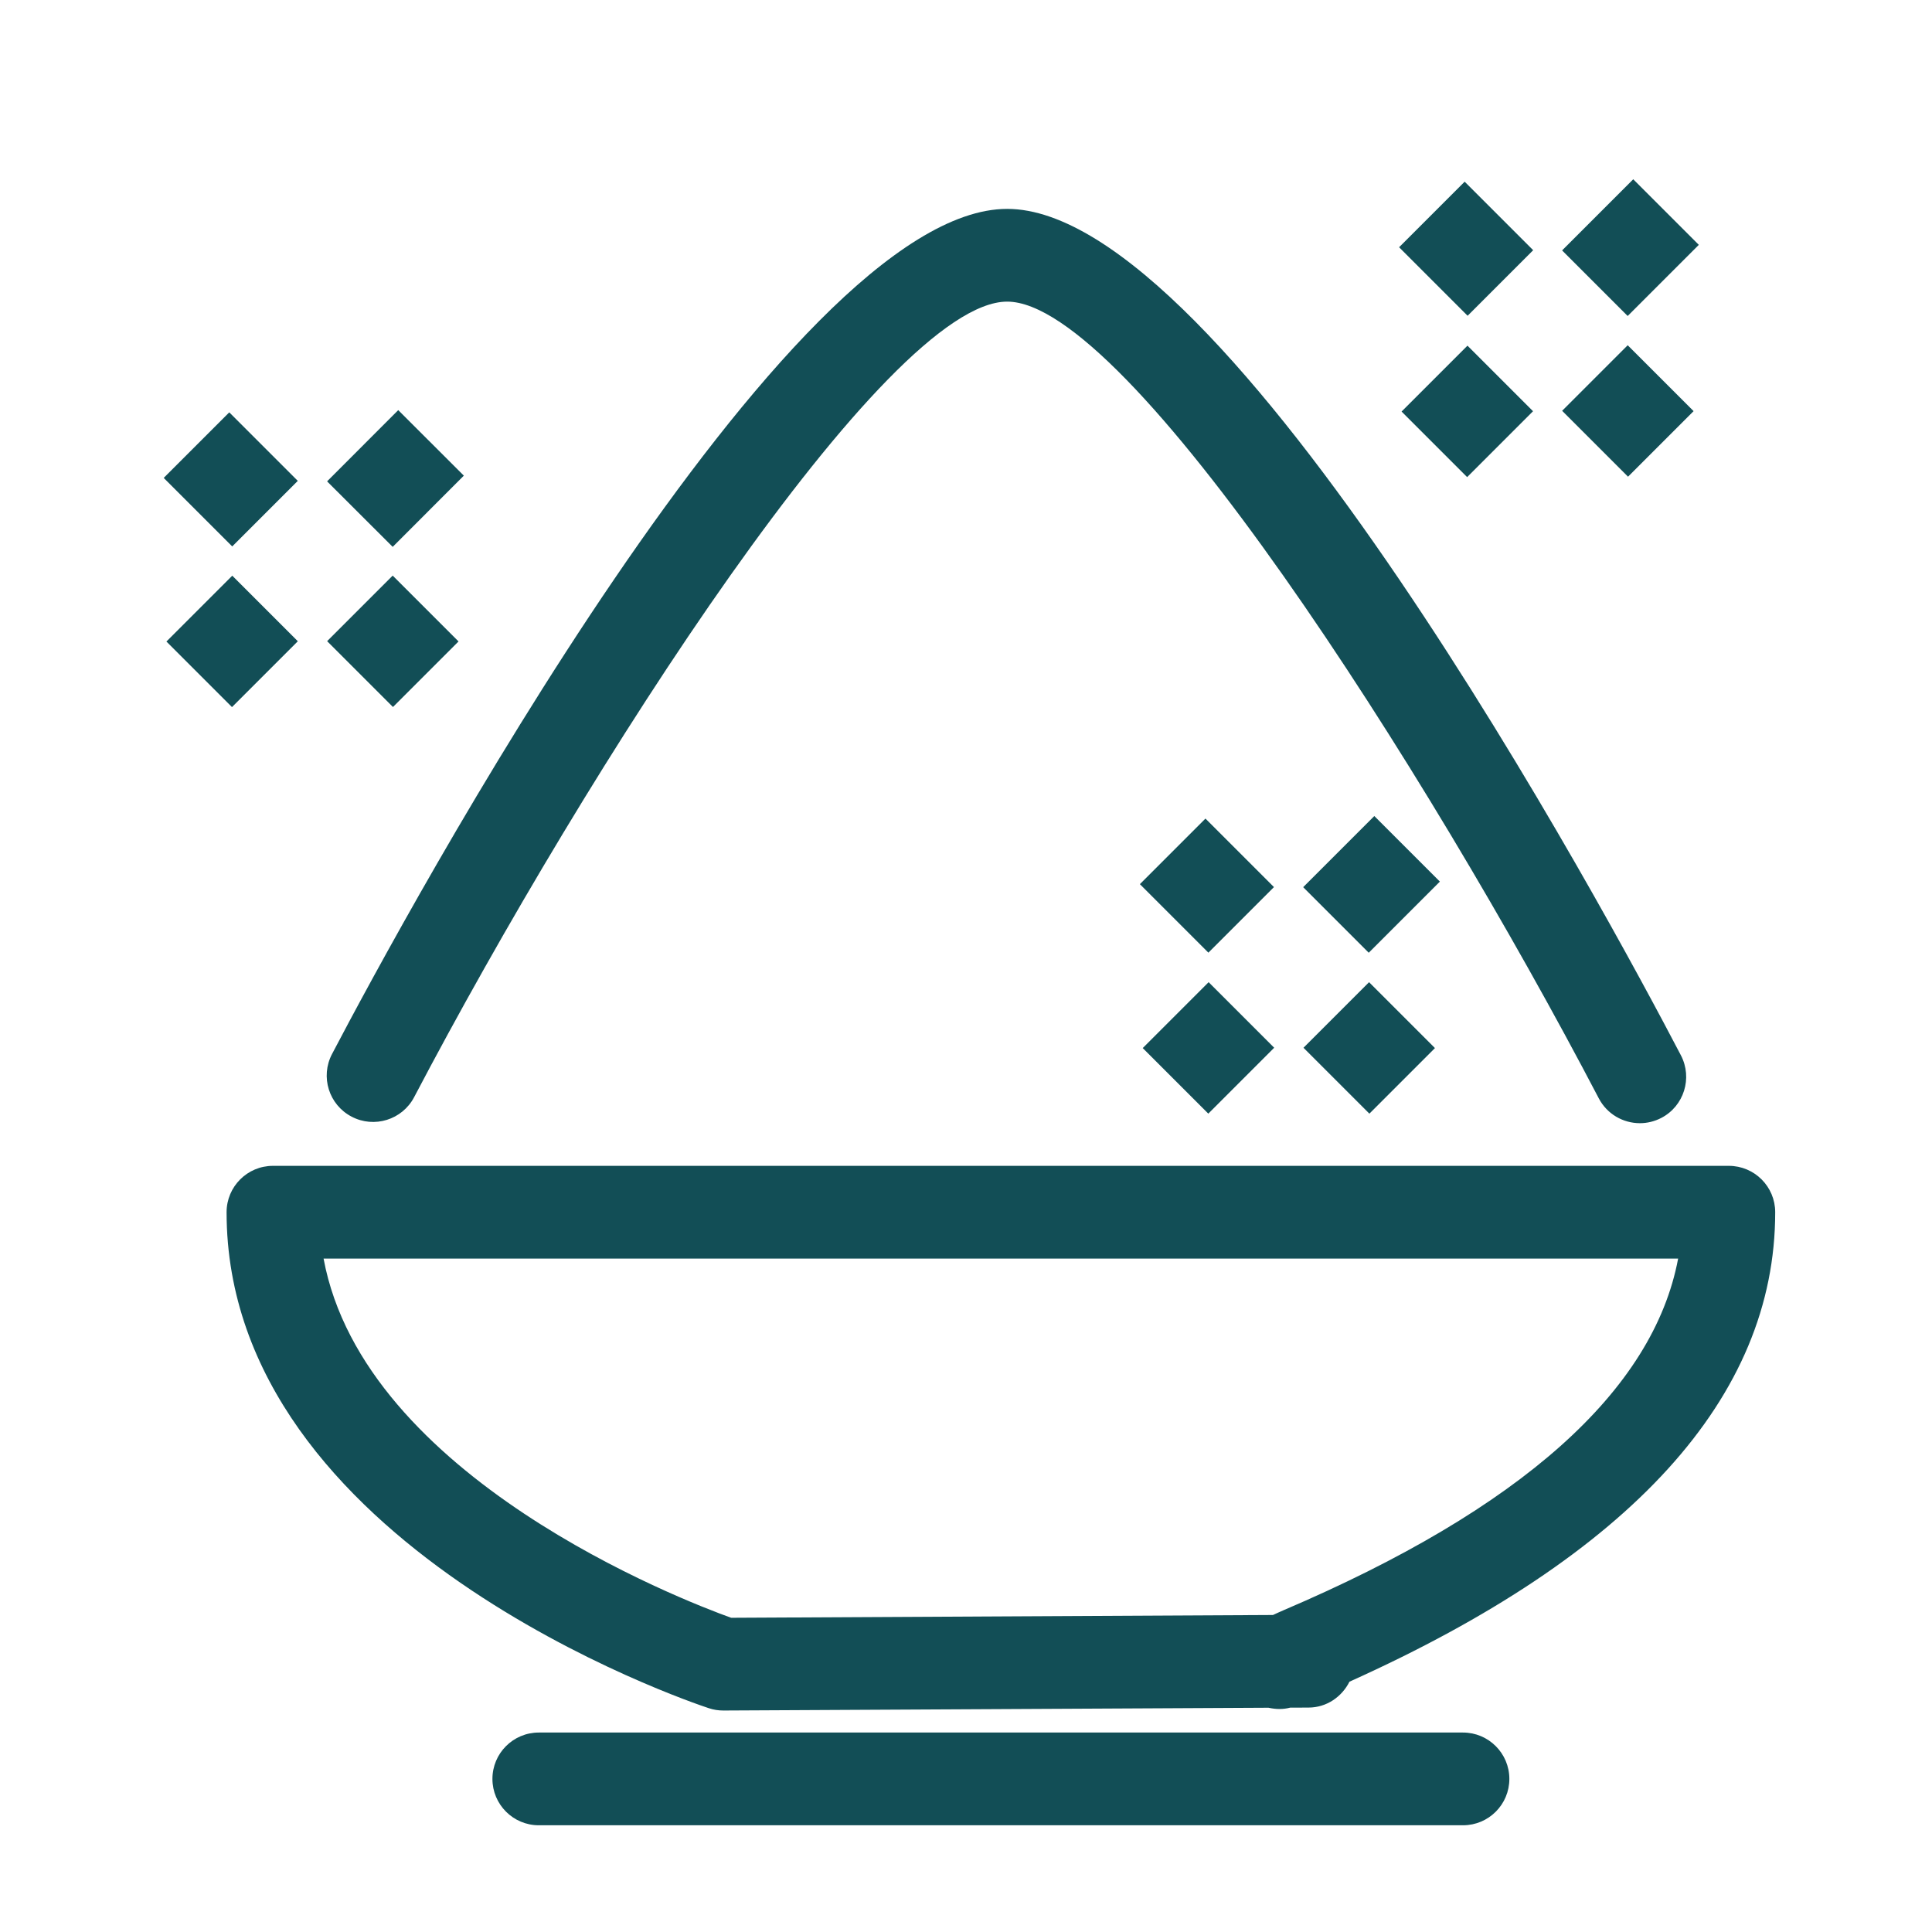 <?xml version="1.0" encoding="UTF-8"?> <!-- Generator: Adobe Illustrator 16.0.0, SVG Export Plug-In . SVG Version: 6.00 Build 0) --> <svg xmlns="http://www.w3.org/2000/svg" xmlns:xlink="http://www.w3.org/1999/xlink" version="1.1" id="Layer_1" x="0px" y="0px" width="25px" height="25px" viewBox="0 0 25 25" xml:space="preserve"> <g> <path fill="#124E56" d="M4.549,14.449c0.292,0.154,0.656,0.042,0.81-0.252c2.244-4.275,6.108-10.294,7.674-10.294h0 c1.565,0.001,5.418,6.029,7.655,10.309c0.107,0.205,0.316,0.322,0.532,0.322c0.094,0,0.188-0.022,0.277-0.068 c0.294-0.153,0.407-0.516,0.254-0.81c-0.955-1.829-5.865-10.95-8.717-10.953c0,0,0,0-0.001,0c-2.854,0-7.779,9.11-8.737,10.937 C4.143,13.933,4.255,14.295,4.549,14.449z"></path> <path fill="#124E56" d="M22.371,15.086H3.532c-0.332,0-0.6,0.269-0.6,0.6c0,4.311,5.985,6.334,6.24,6.418 c0.063,0.021,0.126,0.03,0.188,0.03c0.001,0,0.002,0,0.003,0l7.051-0.036c0.096,0.021,0.188,0.023,0.28-0.001l0.24-0.001 c0.234-0.001,0.43-0.14,0.528-0.335c3.644-1.639,5.509-3.679,5.509-6.075C22.971,15.354,22.702,15.086,22.371,15.086z M16.612,20.835c-0.05,0.021-0.093,0.042-0.14,0.063l-7.011,0.036c-0.633-0.228-4.749-1.814-5.274-4.648h17.528 C21.393,17.997,19.681,19.525,16.612,20.835z"></path> <rect x="20.463" y="4.72" transform="matrix(0.707 0.707 -0.707 0.707 9.932 -13.337)" fill="#124E56" width="1.206" height="1.2"></rect> <rect x="20.5" y="2.555" transform="matrix(0.707 0.707 -0.707 0.707 8.447 -13.98)" fill="#124E56" width="1.2" height="1.302"></rect> <rect x="18.385" y="4.717" transform="matrix(-0.707 -0.707 0.707 -0.707 28.648 22.507)" fill="#124E56" width="1.2" height="1.206"></rect> <rect x="18.342" y="2.624" transform="matrix(0.707 0.707 -0.707 0.707 7.84 -12.472)" fill="#124E56" width="1.254" height="1.2"></rect> <rect x="4.48" y="7.7" transform="matrix(0.707 0.707 -0.707 0.707 7.358 -1.163)" fill="#124E56" width="1.205" height="1.2"></rect> <rect x="4.517" y="5.536" transform="matrix(0.708 0.707 -0.707 0.708 5.869 -1.806)" fill="#124E56" width="1.199" height="1.302"></rect> <rect x="2.403" y="7.698" transform="matrix(0.707 0.707 -0.707 0.707 6.749 0.308)" fill="#124E56" width="1.2" height="1.205"></rect> <rect x="2.359" y="5.604" transform="matrix(0.707 0.707 -0.707 0.707 5.261 -0.294)" fill="#124E56" width="1.254" height="1.2"></rect> <rect x="17.113" y="12.957" transform="matrix(-0.707 -0.707 0.707 -0.707 20.658 35.67)" fill="#124E56" width="1.206" height="1.2"></rect> <rect x="17.099" y="10.843" transform="matrix(0.707 -0.707 0.707 0.707 -2.892 15.903)" fill="#124E56" width="1.302" height="1.2"></rect> <rect x="15.037" y="12.954" transform="matrix(-0.707 -0.707 0.707 -0.707 17.108 34.2)" fill="#124E56" width="1.2" height="1.206"></rect> <rect x="15.02" y="10.833" transform="matrix(0.707 -0.707 0.707 0.707 -3.528 14.401)" fill="#124E56" width="1.2" height="1.254"></rect> <path fill="#124E56" d="M18.931,22.419H6.972c-0.332,0-0.6,0.269-0.6,0.6s0.269,0.6,0.6,0.6h11.959c0.332,0,0.6-0.269,0.6-0.6 S19.262,22.419,18.931,22.419z"></path> </g> </svg> 
